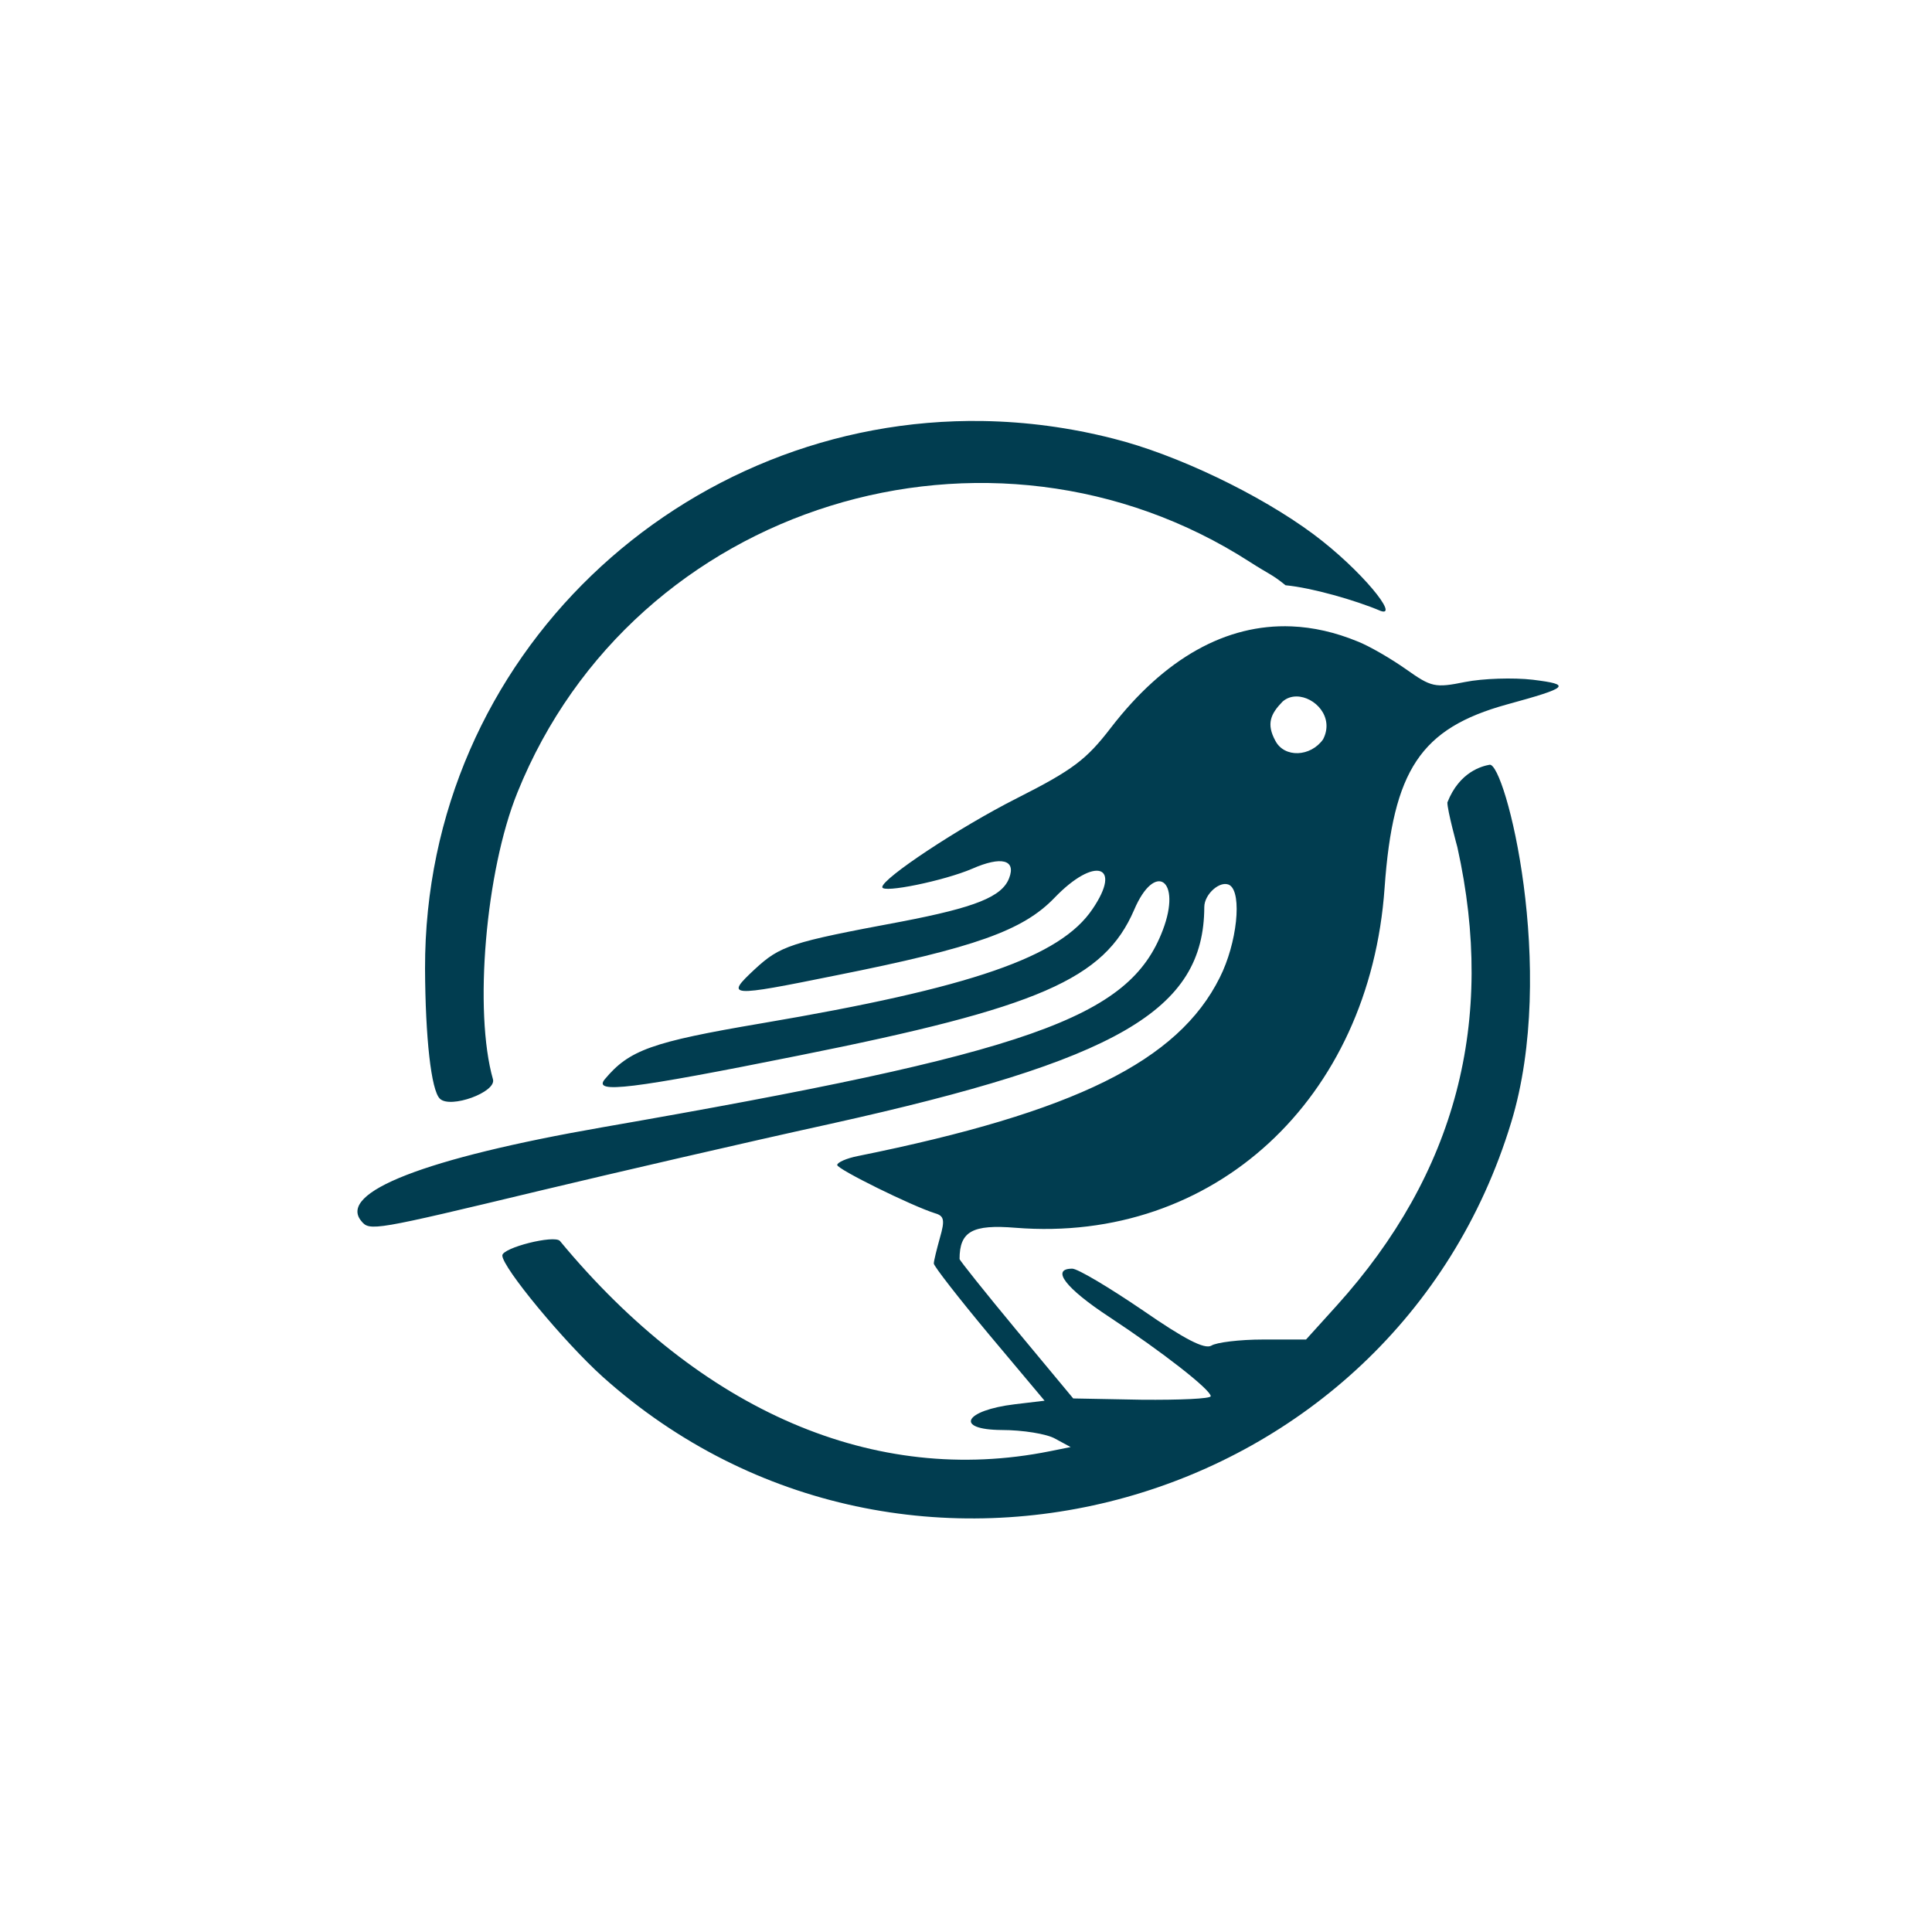 <?xml version="1.0" encoding="UTF-8" standalone="no"?>
<svg
   version="1.0"
   width="300pt"
   height="300pt"
   viewBox="0 0 300 300"
   preserveAspectRatio="xMidYMid meet"
   id="svg2"
   sodipodi:docname="warble_logo.svg"
   inkscape:version="1.3.2 (091e20e, 2023-11-25, custom)"
   inkscape:export-filename="IGlGuP01.png"
   inkscape:export-xdpi="1200"
   inkscape:export-ydpi="1200"
   xmlns:inkscape="http://www.inkscape.org/namespaces/inkscape"
   xmlns:sodipodi="http://sodipodi.sourceforge.net/DTD/sodipodi-0.dtd"
   xmlns="http://www.w3.org/2000/svg"
   xmlns:svg="http://www.w3.org/2000/svg">
  <defs
     id="defs2" />
  <sodipodi:namedview
     id="namedview2"
     pagecolor="#ffffff"
     bordercolor="#000000"
     borderopacity="0.25"
     inkscape:showpageshadow="2"
     inkscape:pageopacity="0.0"
     inkscape:pagecheckerboard="0"
     inkscape:deskcolor="#d1d1d1"
     inkscape:document-units="pt"
     inkscape:zoom="1.3187541"
     inkscape:cx="232.03719"
     inkscape:cy="174.78619"
     inkscape:window-width="1350"
     inkscape:window-height="1237"
     inkscape:window-x="1182"
     inkscape:window-y="50"
     inkscape:window-maximized="0"
     inkscape:current-layer="g2"
     inkscape:export-bgcolor="#ffffffff" />
  <g
     transform="translate(0,300) scale(0.05,-0.05)"
     fill="#000000"
     stroke="none"
     id="g2">
    <path
       id="rect1"
       style="fill:#013d50;fill-opacity:1;paint-order:fill markers stroke"
       d="M 3052.998,-4692.451 C 2123.463,-4707.764 1318.25,-3965.875 1320,-2992.002 c 1,215 18.996,378.004 45.996,404.004 32,32 176,-20 165,-60 -60,-210 -23.004,-647.006 75.996,-891.006 362.999,-899.998 1469.173,-1234.652 2274.899,-715.633 60.355,38.878 67.302,37.162 110.423,72.204 81.42,7.657 217.852,46.691 294.903,79.522 60,22 -58.213,-126.096 -208.213,-238.096 -167,-124 -426.002,-247.982 -622.002,-296.982 -135.875,-34.625 -271.213,-52.275 -404.004,-54.463 z m 957.686,637.734 c -202.359,-8.156 -394.184,98.708 -560.684,314.707 -76,99 -118.002,131.024 -292.002,219.024 -180,91 -418.008,248.977 -418.008,275.976 0,20 193.024,-19.982 279.024,-56.982 91,-40 136.99,-27.996 114.99,29.004 -22,58 -105.014,91 -334.014,135 -347.999,65 -377.002,74.975 -457.002,148.975 -91,85 -80.996,86.017 254.004,18.018 430.999,-86 580.018,-138.996 678.018,-240.996 124,-129 211.978,-103.019 117.978,34.98 -100,149 -373.999,244.02 -1027.998,355.019 -341.999,58 -411.002,82.994 -487.002,173.994 -37,45 80.019,30.996 603.018,-74.004 745.998,-149 948.006,-236.993 1041.006,-451.992 65,-153 148.975,-94.011 88.975,62.988 -104,273 -407.999,380.012 -1740.996,612.012 -549.999,96 -821.978,202.006 -747.979,291.006 26,32 36.989,29.99 557.988,-95.01 226,-54 631.001,-148.012 900,-207.012 891.998,-198 1159.01,-351.979 1160.01,-672.979 0,-41 50.984,-84.998 78.984,-67.998 39,25 23.004,179.992 -30.996,286.992 -129,258.999 -450.009,418.004 -1123.008,554.004 -36,7 -64.98,19.979 -64.98,27.979 0,13 230.984,127 303.984,150 28,8 31,21.025 15,76.025 -10,36 -18.984,71.98 -18.984,79.98 0,8 77.002,107.016 172.002,221.016 l 172.002,204.99 -92.022,10.986 c -158,19 -188.986,79.01 -40.986,80.01 65,0 139.996,12.012 165.996,27.012 l 47.988,25.986 -64.98,13.008 c -542.999,109 -1082.007,-122.999 -1521.006,-652.998 -17,-20 -179.004,21 -179.004,45 0,37 192.012,268.992 312.012,376.992 939.998,841.998 2453.997,418.007 2820.996,-789.99 145.051,-475.273 -19.014,-1119.692 -67.002,-1110.996 -21.887,3.966 -93.283,20.807 -131.016,116.982 -0.58,23.66 30.996,139.014 30.996,139.014 120,539.999 -4.001,1013.005 -375,1424.004 l -94.98,105 H 3922.998 c -73,0 -145.986,8.985 -160.986,18.984 -21,12 -82.01,-19.006 -215.01,-111.006 -103,-70 -200.002,-127.998 -217.002,-127.998 -67,0 -22.009,60 114.99,150 164,108 315,226.006 315,246.006 0,8 -95.985,12.016 -213.984,11.016 l -213.018,-4.014 -176.982,-212.988 c -97,-117 -176.016,-216.02 -176.016,-220.02 0,-86 40.024,-108.002 174.024,-97.002 614.999,49 1099.977,-397.978 1145.976,-1055.977 26,-365.999 112.014,-495.004 379.014,-569.004 194,-53 203.006,-62.022 81.006,-77.022 -60,-7 -155,-3.998 -210,7.002 -94,19 -105.014,16.01 -184.014,-39.99 -47,-33 -114,-71.986 -150,-85.986 -69.25,-28.5 -137.859,-44.01 -205.312,-46.728 z m 15.762,217.647 c 56.117,0.139 118.442,63.519 82.559,133.066 -39,55 -120.008,58.01 -148.008,5.01 -29,-53 -14.939,-84.051 22.061,-122.051 12.449,-11.13 27.676,-16.064 43.389,-16.025 z"
       transform="scale(1,-1)"
       sodipodi:nodetypes="sccccsccccssccsccccccccccccccccccccsccsccccccccsccsccccsccscscccscccccccsscccs" />
  </g>
</svg>